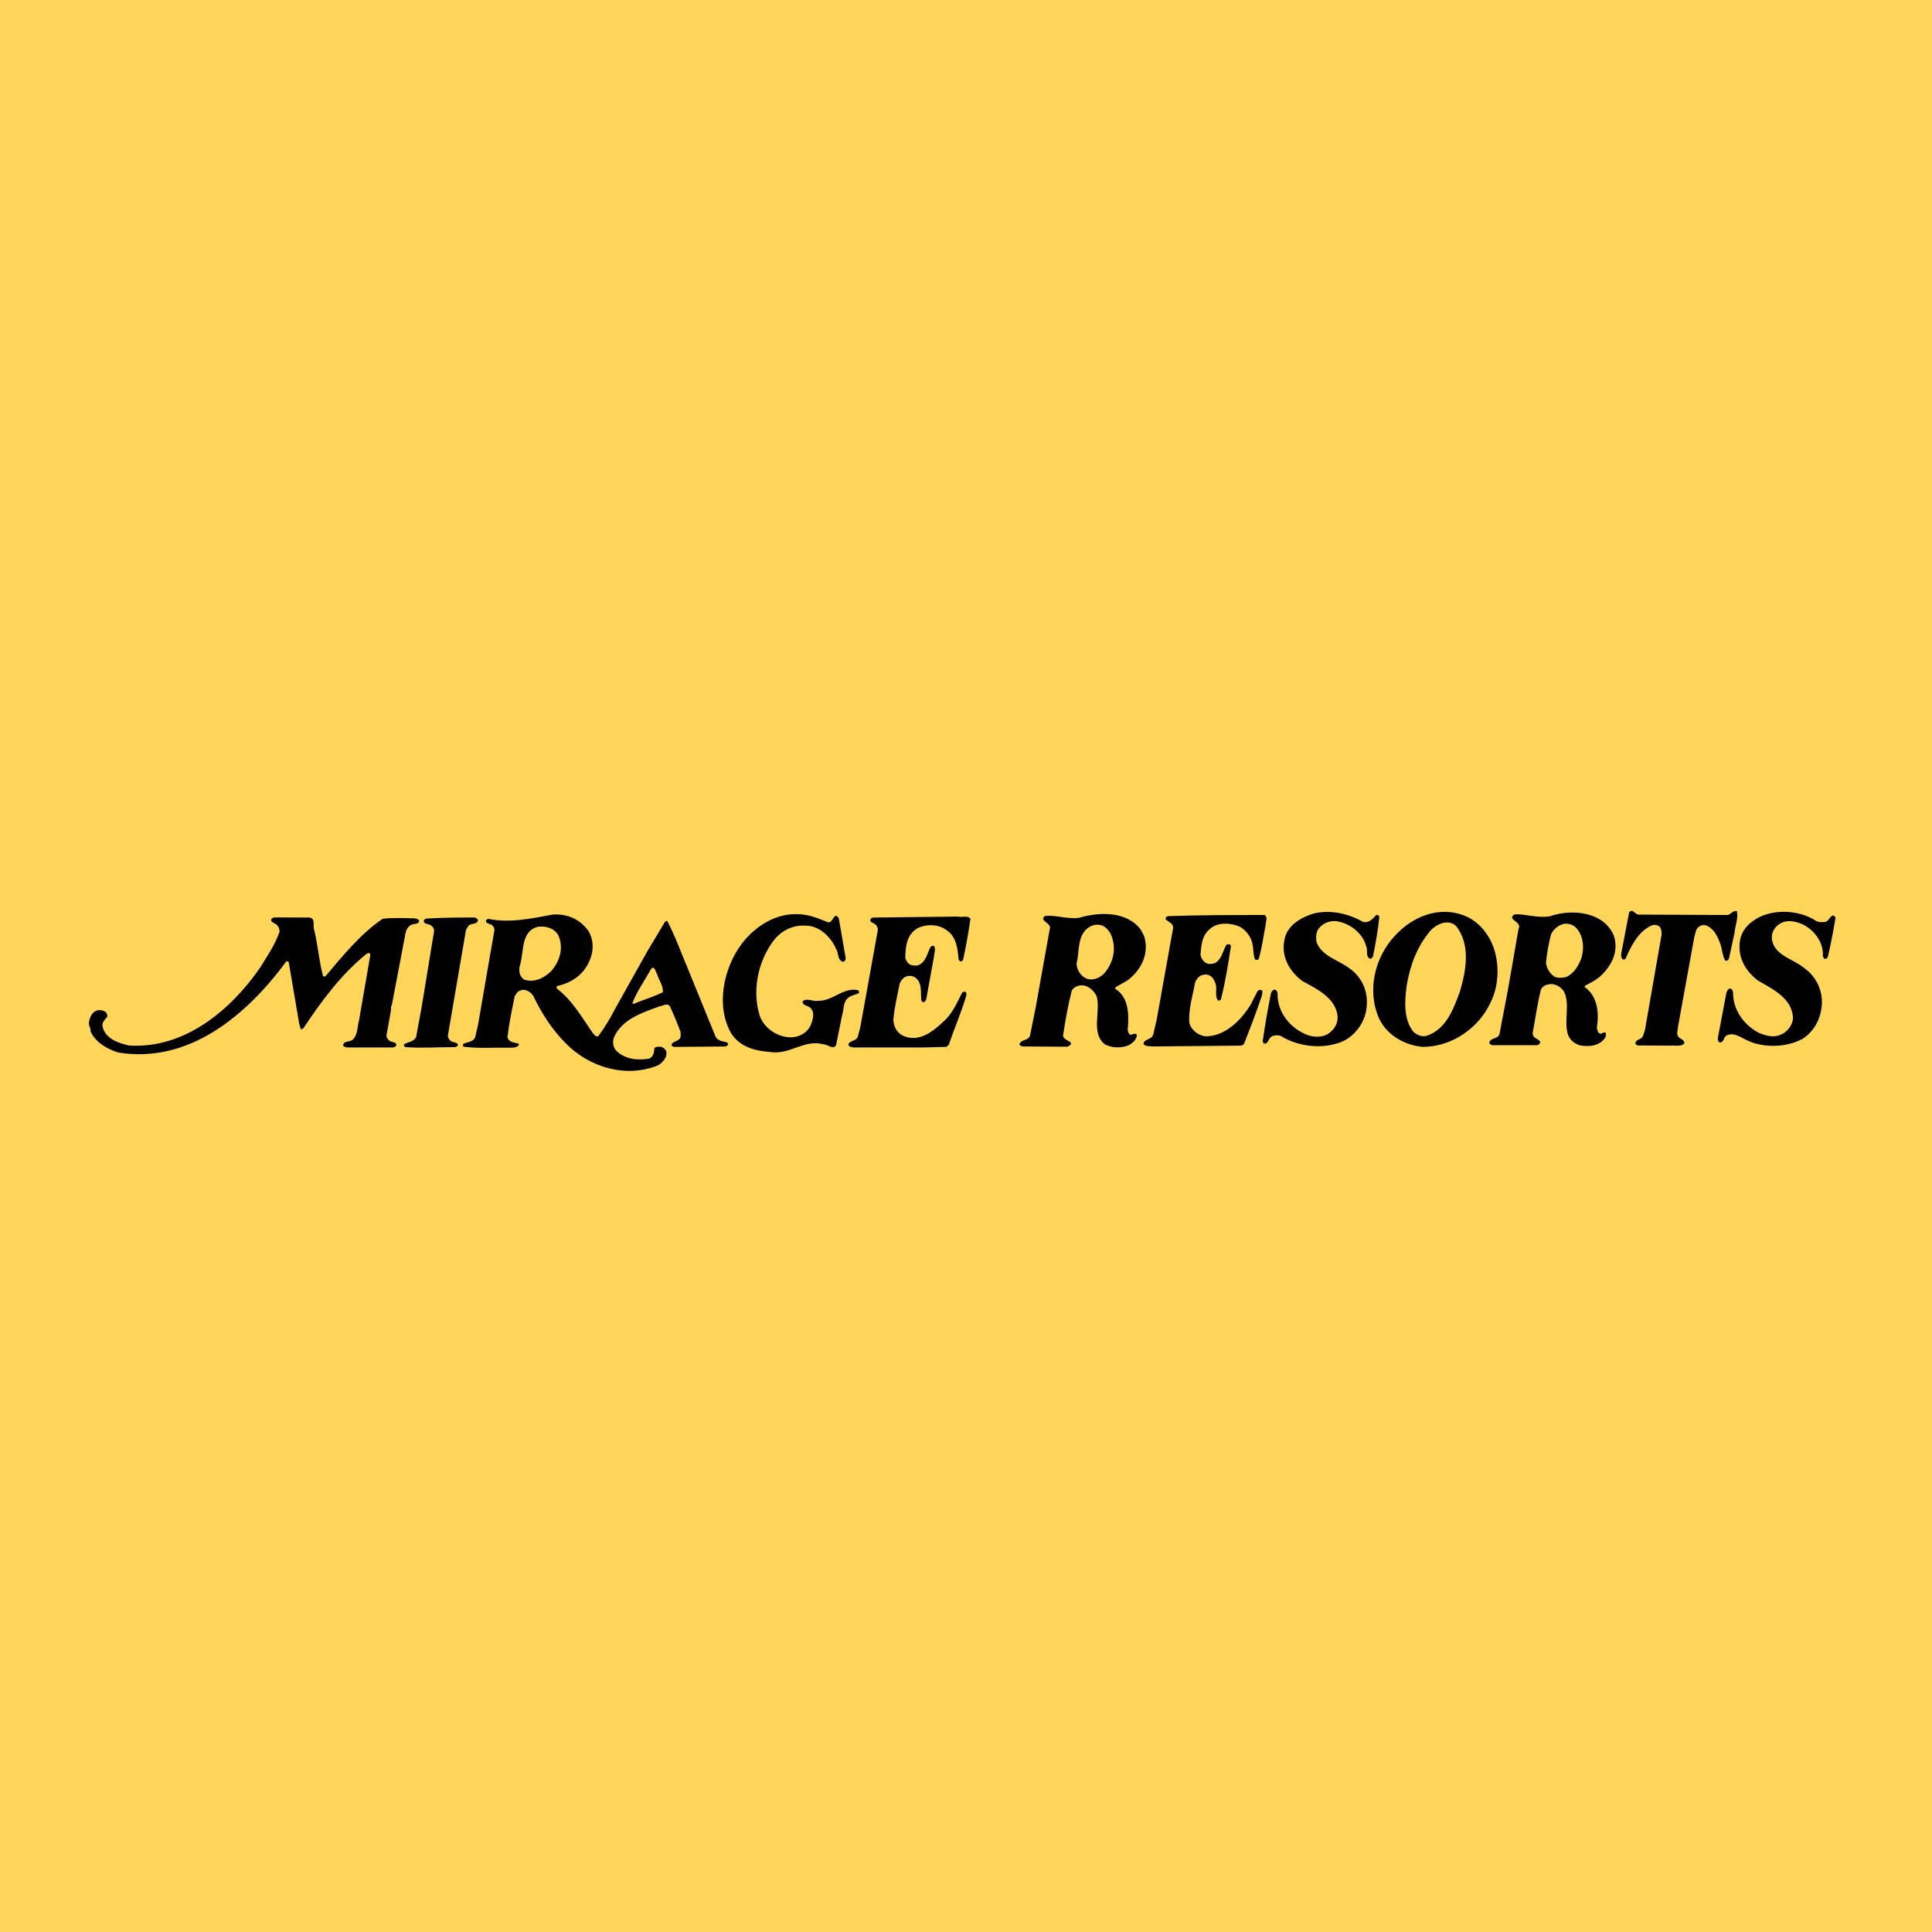 <?xml version="1.0" encoding="utf-8"?>
<!-- Generator: Adobe Illustrator 13.0.0, SVG Export Plug-In . SVG Version: 6.00 Build 14948)  -->
<!DOCTYPE svg PUBLIC "-//W3C//DTD SVG 1.0//EN" "http://www.w3.org/TR/2001/REC-SVG-20010904/DTD/svg10.dtd">
<svg version="1.0" id="Layer_1" xmlns="http://www.w3.org/2000/svg" xmlns:xlink="http://www.w3.org/1999/xlink" x="0px" y="0px"
	 width="192.756px" height="192.756px" viewBox="0 0 192.756 192.756" enable-background="new 0 0 192.756 192.756"
	 xml:space="preserve">
<g>
	<polygon fill-rule="evenodd" clip-rule="evenodd" fill="#FFD659" points="0,0 192.756,0 192.756,192.756 0,192.756 0,0 	"/>
	<path fill-rule="evenodd" clip-rule="evenodd" d="M172.125,95.83c0.154,0.085,0.337-0.055,0.379-0.21l0.562-2.6
		c0.056-0.718,0.38-1.406,0.225-2.108c-0.365-0.141-0.604,0.351-0.956,0.379l-8.856-0.042c-0.295-0.015-0.436-0.367-0.716-0.38
		c-0.085,0.028-0.184,0.083-0.226,0.169l-0.73,3.795c-0.058,0.253-0.141,0.661,0.07,0.871c0.098,0.028,0.238,0.042,0.31-0.056
		c0.533-1.237,1.251-2.713,2.6-3.317c0.254-0.099,0.591-0.056,0.789,0.126c0.181,0.197,0.224,0.563,0.196,0.816l-1.66,9.517
		l-0.211,0.604c-0.182,0.381-0.759,0.268-0.729,0.76c0.056,0.07,0.14,0.127,0.224,0.154l3.248,0.016
		c0.463-0.043,1.025,0.125,1.391-0.199c0.071-0.377-0.38-0.449-0.562-0.66c-0.252-0.281-0.07-0.703-0.056-1.039l1.632-8.982
		l0.195-0.675c0.197-0.366,0.576-0.562,0.983-0.436c0.718,0.267,1.125,1.054,1.364,1.728
		C171.842,94.608,171.801,95.296,172.125,95.83L172.125,95.83z"/>
	<path fill-rule="evenodd" clip-rule="evenodd" d="M137.305,91.29c-0.338,0.38-0.759,0.871-1.364,0.661
		c-1.419-0.803-3.204-1.223-4.904-0.803c-1.237,0.38-2.643,1.196-2.883,2.602c-0.364,1.631,0.464,3.162,1.813,4.146
		c1.336,0.732,3.079,1.547,3.444,3.219c0.154,0.703-0.099,1.363-0.66,1.842c-0.647,0.604-1.743,0.576-2.504,0.225
		c-1.645-0.717-2.838-2.291-2.784-4.117c-0.04-0.17-0.153-0.381-0.378-0.311c-0.142,0.057-0.238,0.197-0.281,0.338
		c-0.323,1.617-0.59,3.162-0.829,4.807l0.126,0.225c0.437,0.072,0.423-0.506,0.76-0.703c0.239-0.139,0.603-0.166,0.886-0.082
		c1.589,0.984,3.781,1.35,5.665,0.758c1.588-0.436,2.797-1.996,2.938-3.613c0.168-1.574-0.451-2.994-1.743-3.892
		c-1.097-0.83-2.686-1.167-3.248-2.56c-0.085-0.505-0.085-1.096,0.282-1.476c0.506-0.575,1.292-0.802,2.051-0.575
		c1.154,0.28,2.292,1.209,2.602,2.403c0.225,0.395-0.113,1.125,0.435,1.266c0.142,0.015,0.17-0.155,0.255-0.224
		c0.267-1.294,0.491-2.587,0.632-3.922C137.599,91.36,137.459,91.249,137.305,91.29L137.305,91.29z"/>
	<path fill-rule="evenodd" clip-rule="evenodd" d="M148.466,93.399c-0.562-0.914-1.391-1.673-2.376-2.052
		c-2.515-0.985-5.145,0.083-6.902,1.995c-2.052,2.18-2.838,5.539-1.573,8.322c0.787,1.645,2.572,2.629,4.329,2.783
		c2.868,0,5.581-1.842,6.775-4.441C149.703,98.08,149.646,95.24,148.466,93.399L148.466,93.399z M145.654,98.938
		c-0.634,1.686-1.335,3.738-3.303,4.4c-0.535,0.139-0.998-0.084-1.35-0.408c-0.985-1.279-0.857-2.994-0.661-4.568
		c0.337-2.039,1.041-3.95,2.39-5.524c0.633-0.676,1.771-1.167,2.545-0.45C146.737,94.256,146.288,96.787,145.654,98.938
		L145.654,98.938z"/>
	<path fill-rule="evenodd" clip-rule="evenodd" d="M182.077,91.979c-0.31,0.042-0.647,0.042-0.886-0.099
		c-1.757-1.167-4.611-1.266-6.326,0.029c-0.744,0.519-1.224,1.279-1.294,2.149c-0.168,1.504,0.592,2.841,1.813,3.768
		c1.504,0.871,3.516,1.814,3.501,3.865c-0.099,0.635-0.575,1.293-1.195,1.52c-0.688,0.365-1.573,0.111-2.221-0.17
		c-1.503-0.787-2.586-2.32-2.558-4.033c-0.043-0.168-0.099-0.379-0.324-0.379c-0.195,0.027-0.253,0.252-0.337,0.379l-0.829,4.385
		c-0.043,0.197-0.071,0.479,0.126,0.605c0.437,0.07,0.394-0.492,0.703-0.689c0.758-0.365,1.433,0.213,2.08,0.492
		c1.615,0.787,3.951,0.703,5.511-0.154c1.209-0.787,1.827-2.053,1.926-3.416c0.085-1.391-0.548-2.826-1.828-3.698
		c-1.095-0.9-3.104-1.265-3.162-3.007c-0.014-0.646,0.449-1.238,1.012-1.477c0.675-0.309,1.518-0.084,2.137,0.21
		c1.139,0.592,2.024,1.814,1.939,3.107c0.043,0.127,0.098,0.366,0.31,0.282c0.098,0,0.155-0.126,0.197-0.197
		c0.295-1.321,0.548-2.559,0.761-3.907C182.724,90.911,182.513,91.979,182.077,91.979L182.077,91.979z"/>
	<path fill-rule="evenodd" clip-rule="evenodd" d="M159.528,97.518c1.252-1.069,2.039-2.629,1.463-4.218
		c-1.013-2.333-4.146-2.656-6.369-1.883c-1.222,0.211-2.347-0.238-3.499-0.197c-0.886,0.534,0.786,0.718,0.379,1.463l-1.055,6.072
		l-0.843,4.414c-0.182,0.562-0.971,0.324-1.011,0.9c0.068,0.141,0.195,0.197,0.336,0.211h4.443c0.14-0.057,0.335-0.156,0.28-0.352
		c-0.084-0.154-0.24-0.24-0.38-0.311c-0.225-0.111-0.394-0.352-0.352-0.576c0.268-1.447,0.464-2.896,0.816-4.303
		c0.197-0.406,0.604-0.533,1.012-0.561c0.52,0,0.996,0.324,1.279,0.73c0.688,1.336-0.084,3.094,0.464,4.457
		c0.28,0.576,0.913,0.984,1.561,0.984c0.828,0.07,1.603-0.113,2.079-0.789c0.07-0.141,0.155-0.363,0.058-0.52
		c-0.196-0.111-0.324,0.084-0.493,0.098c-0.295-0.025-0.337-0.406-0.378-0.604c0.238-1.477,0.083-3.148-1.237-4.076l0.083-0.127
		C158.63,98.094,159.093,97.855,159.528,97.518L159.528,97.518z M157.787,95.55c-0.254,0.745-0.746,1.574-1.519,1.924
		c-0.38,0.098-0.816,0.127-1.167-0.027c-0.507-0.323-0.816-0.885-0.857-1.419c0.099-0.958,0.265-1.898,0.506-2.812
		c0.252-0.534,0.786-0.97,1.363-1.055c0.408-0.028,0.759,0.085,1.055,0.324C157.955,93.245,158.096,94.509,157.787,95.55
		L157.787,95.55z"/>
	<path fill-rule="evenodd" clip-rule="evenodd" d="M112.789,103.238c-0.21-0.07-0.225-0.309-0.281-0.479
		c0.127-1.334,0.196-3.205-1.237-4.104v-0.127c0.491-0.352,1.082-0.549,1.519-0.957c1.209-1.04,1.869-2.613,1.349-4.201
		l-0.337-0.633c-1.392-1.841-4.119-1.771-6.144-1.167c-1.181,0.154-2.248-0.281-3.372-0.196c-0.746,0.52,0.744,0.674,0.435,1.391
		l-1.392,7.759l-0.562,2.783c-0.154,0.562-0.885,0.352-1.055,0.871c0.015,0.143,0.17,0.17,0.281,0.227l4.499,0.027
		c1.112-0.535-0.661-0.562-0.407-1.252c0.226-1.502,0.479-2.896,0.844-4.342c0.225-0.381,0.633-0.535,1.053-0.535
		c0.605,0.027,1.153,0.535,1.421,1.068c0.464,1.49-0.619,3.668,0.829,4.822c0.688,0.379,1.673,0.393,2.389,0.084
		c0.38-0.211,0.802-0.562,0.802-1.041C113.266,103.014,112.999,103.238,112.789,103.238L112.789,103.238z M110.259,97.011
		c-0.436,0.521-1.14,0.858-1.842,0.632c-0.604-0.252-0.97-0.871-1.012-1.488c0.337-1.308,0.014-2.925,1.334-3.698
		c0.338-0.197,0.817-0.267,1.197-0.126c0.378,0.14,0.688,0.506,0.885,0.858C111.396,94.495,111.146,95.901,110.259,97.011
		L110.259,97.011z"/>
	<path fill-rule="evenodd" clip-rule="evenodd" d="M85.588,98.781c-1.519-0.279-2.474,1.098-3.95,1.068
		c-0.562,0.113-1.083-0.322-1.561,0.043c-0.042,0.506,0.618,0.381,0.857,0.76c0.393,0.477,0.126,1.166-0.056,1.645
		c-0.365,0.787-1.195,1.209-2.038,1.195c-1.294-0.029-2.559-0.887-3.022-2.096c-0.773-2.389-0.253-5.199,1.124-7.21
		c0.788-1.237,2.053-1.94,3.487-1.829c1.334,0,2.501,1.167,2.98,2.306c0.294,0.407,0.113,1.181,0.717,1.294
		c0.168-0.014,0.239-0.226,0.253-0.338l-0.688-3.992c-0.493-0.802-0.549,0.548-1.111,0.379c-0.703-0.281-1.406-0.59-2.179-0.717
		c-2.572-0.464-4.934,0.928-6.424,2.909c-1.785,2.404-2.6,6.186-1.013,8.914c0.886,1.361,2.362,1.729,3.852,1.842
		c2.025,0.322,3.36-1.295,5.356-0.76c0.436,0,0.914,0.561,1.237,0.111l0.619-3.062c0.182-0.535,0.07-1.168,0.505-1.604
		c0.324-0.338,0.773-0.367,1.153-0.549C85.757,98.979,85.687,98.852,85.588,98.781L85.588,98.781z"/>
	<path fill-rule="evenodd" clip-rule="evenodd" d="M72.529,103.998c-0.408-0.113-0.928-0.141-1.139-0.578l-2.755-6.76
		c-0.675-1.589-1.251-3.219-2.053-4.751c-0.07-0.071-0.154,0.013-0.224,0.042l-1.744,2.91l-3.19,5.694
		c-0.506,0.982-1.083,1.953-1.743,2.838c-0.267,0.07-0.408-0.195-0.562-0.352c-1.055-1.531-1.996-3.203-3.557-4.412
		c-0.042-0.072-0.07-0.197,0.042-0.254c1.04-0.238,2.039-0.732,2.741-1.687c0.802-1.138,1.082-2.489,0.394-3.767
		c-0.844-1.196-2.124-1.773-3.585-1.673c-2.052,0.365-4.273,0.885-6.453,0.422l-0.211,0.125c-0.069,0.437,0.493,0.311,0.689,0.592
		c0.126,0.154,0.197,0.379,0.126,0.548l-1.617,9.348l-0.28,1.209c-0.239,0.506-0.788,0.449-1.194,0.66
		c-0.015,0.07-0.071,0.225,0.056,0.281c1.391,0.184,2.909,0.07,4.371,0.098c0.408-0.014,0.844,0.057,1.125-0.252
		c-0.013-0.057,0.014-0.113-0.028-0.156c-0.421-0.111-0.998-0.125-1.109-0.66c0.168-1.391,0.449-2.742,0.73-4.09l0.252-0.365
		c0.184-0.197,0.422-0.238,0.675-0.254c0.366,0.057,0.688,0.268,0.915,0.59c0.801,1.701,1.855,3.346,3.247,4.752
		c2.361,2.402,6.016,3.502,9.235,2.18c0.45-0.311,0.886-0.758,0.801-1.336c-0.07-0.24-0.268-0.422-0.506-0.492
		c-0.238-0.027-0.562-0.057-0.703,0.156c0.015,0.379-0.112,0.842-0.505,1.012c-1.167,0.211-2.433,0.055-3.29-0.789
		c-0.323-0.338-0.394-0.928-0.211-1.363c0.831-1.812,2.854-2.445,4.541-3.064c0.324-0.027,0.745-0.379,1.027,0
		c0.393,0.846,0.745,1.701,1.068,2.559v0.479c-0.126,0.506-0.759,0.379-0.915,0.787c0.015,0.168,0.197,0.225,0.338,0.225
		l5.074-0.041l0.211-0.127C72.656,104.18,72.641,104.068,72.529,103.998L72.529,103.998z M52.272,97.729
		c-0.477-0.365-0.548-0.929-0.379-1.476c0.393-1.35,0.07-3.402,1.812-3.796c0.803-0.069,1.533,0.127,1.982,0.816
		c0.591,1.293,0.168,2.671-0.744,3.668C54.227,97.615,53.257,98.066,52.272,97.729L52.272,97.729z M66.133,98.994
		c-0.927,0.463-1.939,0.744-2.882,1.15c-0.07,0.016-0.154,0-0.154-0.068c0.449-1.182,1.208-2.221,1.827-3.345
		c0.352-0.534,0.507,0.28,0.647,0.492C65.74,97.812,66.189,98.332,66.133,98.994L66.133,98.994z"/>
	<path fill-rule="evenodd" clip-rule="evenodd" d="M125.468,98.881l-0.66,1.295c-0.956,1.615-2.615,3.244-4.554,3.217
		c-0.689-0.084-1.434-0.633-1.59-1.348c-0.112-1.309,0.338-2.715,0.577-4.049c0.112-0.254,0.31-0.549,0.59-0.675
		c0.268-0.113,0.618-0.142,0.886,0.026c0.309,0.154,0.437,0.479,0.549,0.773c0.197,0.52-0.098,1.266,0.253,1.701
		c0.112,0,0.211,0,0.282-0.07c0.448-1.744,0.743-3.584,1.012-5.37l-0.098-0.154c-0.156-0.056-0.325-0.029-0.409,0.127
		c-0.323,0.604-0.436,1.362-1.083,1.729c-0.279,0.098-0.632,0.14-0.884,0c-0.325-0.183-0.508-0.507-0.564-0.844
		c0.085-0.942,0.128-1.912,0.942-2.558c0.746-0.689,2.025-0.619,2.909-0.254c0.675,0.338,1.195,1.041,1.336,1.771
		c0.114,0.507,0.057,1.069,0.253,1.519c0.1,0.099,0.268,0.057,0.353-0.014c0.337-1.068,0.463-2.207,0.688-3.316
		c-0.014-0.352,0.296-0.872-0.099-1.097c-3.262,0-6.383,0-9.615,0.112c-0.14,0.014-0.295,0.155-0.239,0.323
		c0.281,0.267,0.731,0.38,0.746,0.829l-1.646,9.166l-0.338,1.461c-0.125,0.576-0.871,0.422-0.982,0.941
		c0.154,0.324,0.575,0.227,0.885,0.283l8.884-0.084l0.254-0.143c0.617-1.574,1.223-3.148,1.771-4.766
		c0.028-0.195,0.154-0.449,0-0.633C125.723,98.727,125.553,98.781,125.468,98.881L125.468,98.881z"/>
	<path fill-rule="evenodd" clip-rule="evenodd" d="M91.492,92.64c0.858-0.479,2.166-0.45,2.953,0.169
		c0.998,0.66,1.096,1.855,1.195,2.909l0.098,0.155c0.127,0.126,0.296,0,0.353-0.126c0.294-1.364,0.533-2.671,0.73-4.076
		c-0.252-0.38-0.872-0.113-1.28-0.226l-8.462,0.099c-0.126,0.013-0.267,0.168-0.253,0.308c0.057,0.169,0.239,0.211,0.366,0.281
		c0.239,0.113,0.393,0.394,0.393,0.633l-1.743,9.658l-0.252,0.996c-0.183,0.494-0.829,0.354-0.956,0.803
		c0.07,0.252,0.323,0.238,0.534,0.281h7l2.25-0.057l0.252-0.225c0.521-1.574,1.195-3.094,1.672-4.682
		c0.043-0.168,0.156-0.406,0-0.576c-0.141-0.07-0.294-0.014-0.379,0.127c-0.463,0.914-0.857,1.842-1.616,2.629
		c-1.181,1.125-2.601,2.348-4.245,1.617c-0.633-0.297-0.97-0.971-0.97-1.617c0.099-1.152,0.393-2.404,0.632-3.6
		c0.113-0.252,0.31-0.549,0.59-0.674c0.253-0.113,0.563-0.113,0.83,0c0.857,0.492,0.661,1.461,0.731,2.348
		c0.028,0.113,0.141,0.195,0.253,0.182c0.155-0.014,0.211-0.211,0.253-0.336l0.759-4.175c0-0.352,0.224-0.759,0-1.083
		c-0.126-0.057-0.268,0-0.353,0.126c-0.308,0.604-0.449,1.42-1.109,1.744c-0.253,0.126-0.535,0.098-0.816,0.027
		c-0.295-0.098-0.492-0.408-0.577-0.689C90.325,94.482,90.452,93.287,91.492,92.64L91.492,92.64z"/>
	<path fill-rule="evenodd" clip-rule="evenodd" d="M38.961,103.898c-0.211-0.111-0.38-0.338-0.407-0.561l0.436-2.447
		c0.07-0.211-0.057-0.422,0.098-0.59l1.293-6.775c0.071-0.45,0.141-0.914,0.548-1.195c0.267-0.225,0.801-0.043,0.885-0.421
		c-0.014-0.225-0.252-0.225-0.408-0.282c-1.054-0.028-2.207-0.083-3.233,0.043c-2.221,1.518-3.978,3.696-5.693,5.72
		c-0.084,0.057-0.182,0.057-0.253-0.027c-0.407-1.477-0.506-3.093-0.886-4.597c-0.154-0.436,0.169-1.139-0.477-1.222l-3.472-0.015
		c-0.155,0.028-0.38,0.099-0.324,0.323c0.028,0.169,0.225,0.183,0.324,0.281c0.337,0.126,0.478,0.478,0.506,0.802
		c-0.436,1.293-1.223,2.431-1.94,3.598c-2.909,4.217-7.535,8.139-13.087,7.774c-1.068-0.225-2.446-0.703-2.657-1.98
		c0-0.354,0.226-0.592,0.45-0.83c0.126-0.154-0.014-0.338-0.07-0.479c-0.239-0.211-0.562-0.281-0.886-0.211
		c-0.505,0.127-0.744,0.662-0.814,1.109c-0.141,0.352,0.197,0.605,0.126,0.943c0.478,1.139,1.687,1.812,2.77,2.15
		c7,1.139,12.735-3.613,16.771-9.081c0.098-0.07,0.225,0,0.253,0.099l1.04,6.128l0.154,0.506c0.098,0.07,0.196-0.027,0.268-0.084
		c1.757-2.629,3.711-5.328,6.325-7.437l0.239-0.056c0.154,0.084,0.099,0.31,0.07,0.407l-1.083,6.284
		c-0.182,0.617-0.112,1.377-0.562,1.869c-0.267,0.395-0.927,0.111-1.04,0.633c0.085,0.195,0.281,0.209,0.463,0.225h4.555
		c0.154-0.016,0.323-0.141,0.295-0.324C39.425,103.955,39.158,103.984,38.961,103.898L38.961,103.898z"/>
	<path fill-rule="evenodd" clip-rule="evenodd" d="M45.132,103.941c-0.239-0.084-0.436-0.352-0.45-0.604l1.813-10.572l0.211-0.351
		c0.253-0.38,0.928-0.098,0.983-0.633c-0.056-0.112-0.182-0.183-0.28-0.239c-1.66,0-3.29,0-4.935,0.111
		c-0.084,0.058-0.225,0.141-0.197,0.267c0.07,0.31,0.436,0.239,0.646,0.366c0.282,0.141,0.437,0.408,0.366,0.732l-1.222,7.463
		l-0.549,2.98c-0.252,0.508-0.802,0.479-1.194,0.717c-0.071,0.113,0.013,0.254,0.126,0.295c1.574,0.113,3.289,0,4.877,0
		c0.154,0,0.323-0.068,0.365-0.223C45.638,103.998,45.329,104.012,45.132,103.941L45.132,103.941z"/>
</g>
</svg>
